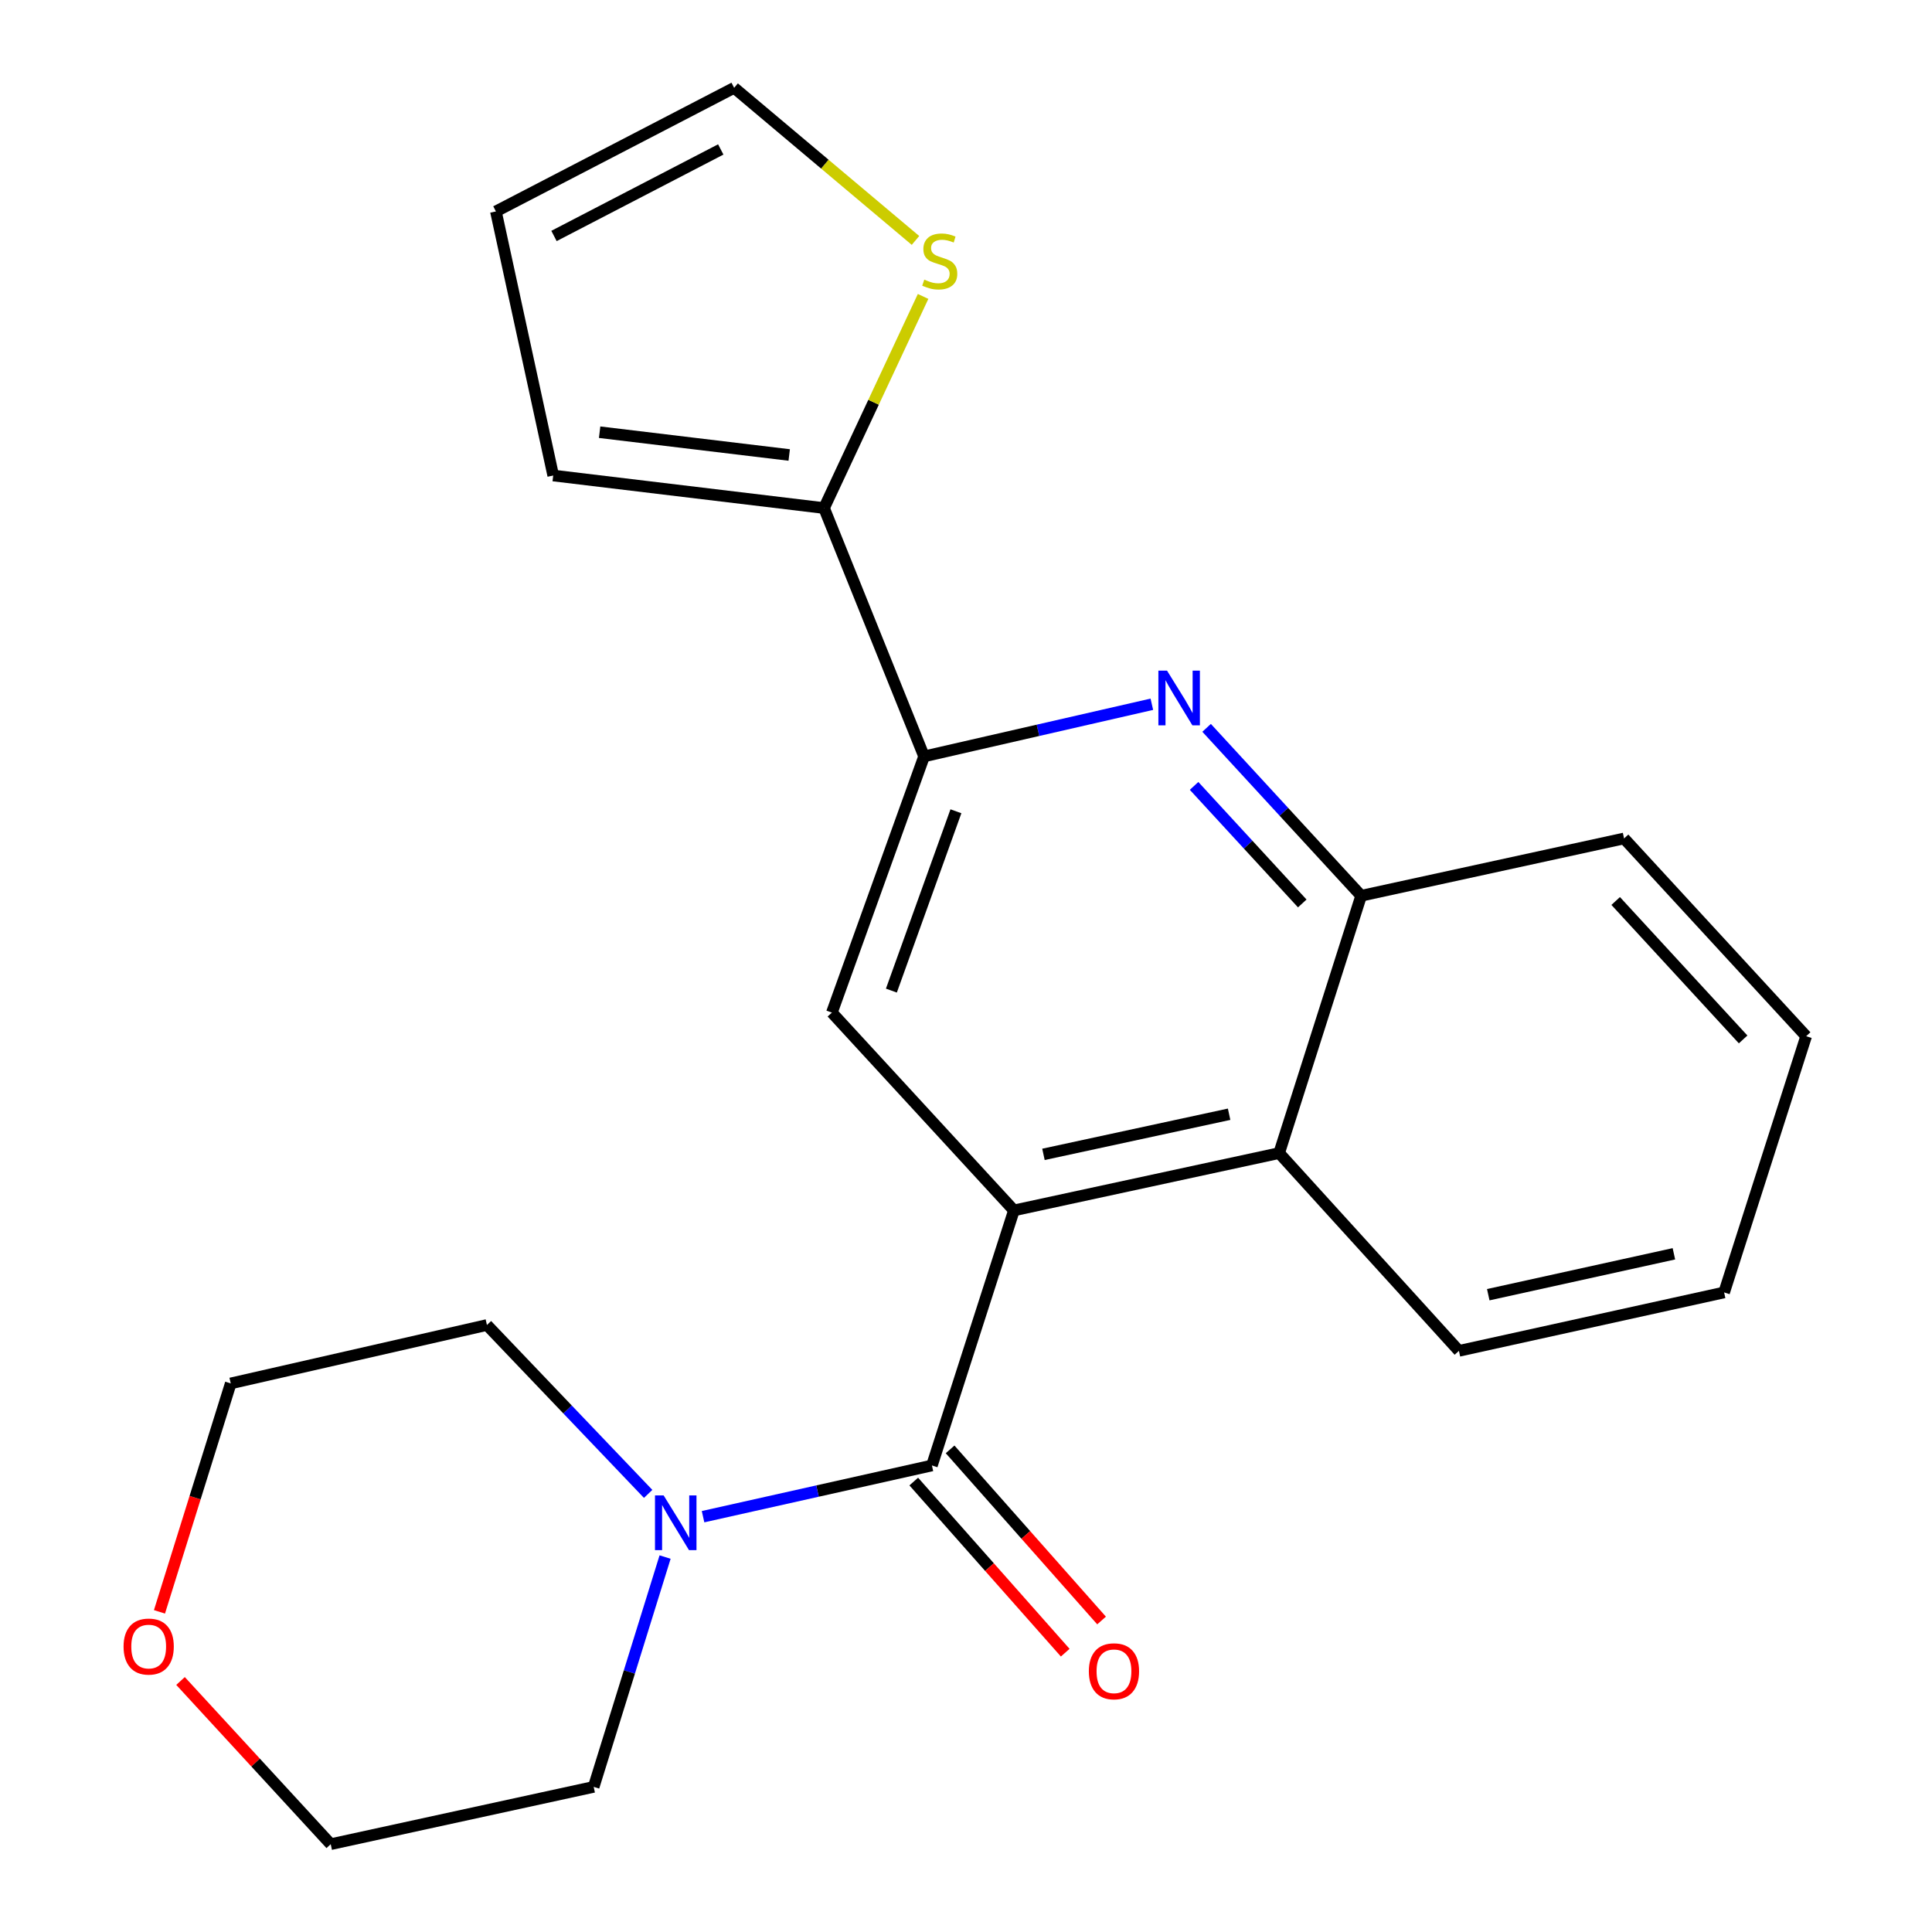 <?xml version='1.0' encoding='iso-8859-1'?>
<svg version='1.1' baseProfile='full'
              xmlns='http://www.w3.org/2000/svg'
                      xmlns:rdkit='http://www.rdkit.org/xml'
                      xmlns:xlink='http://www.w3.org/1999/xlink'
                  xml:space='preserve'
width='1000px' height='1000px' viewBox='0 0 1000 1000'>
<!-- END OF HEADER -->
<rect style='opacity:1.0;fill:#FFFFFF;stroke:none' width='1000' height='1000' x='0' y='0'> </rect>
<path class='bond-0' d='M 524.807,626.505 L 482.364,758.522' style='fill:none;fill-rule:evenodd;stroke:#000000;stroke-width:6px;stroke-linecap:butt;stroke-linejoin:miter;stroke-opacity:1' />
<path class='bond-3' d='M 524.807,626.505 L 430.584,524.117' style='fill:none;fill-rule:evenodd;stroke:#000000;stroke-width:6px;stroke-linecap:butt;stroke-linejoin:miter;stroke-opacity:1' />
<path class='bond-5' d='M 524.807,626.505 L 662.086,596.832' style='fill:none;fill-rule:evenodd;stroke:#000000;stroke-width:6px;stroke-linecap:butt;stroke-linejoin:miter;stroke-opacity:1' />
<path class='bond-5' d='M 540.091,597.499 L 636.186,576.728' style='fill:none;fill-rule:evenodd;stroke:#000000;stroke-width:6px;stroke-linecap:butt;stroke-linejoin:miter;stroke-opacity:1' />
<path class='bond-4' d='M 482.364,758.522 L 423.131,771.776' style='fill:none;fill-rule:evenodd;stroke:#000000;stroke-width:6px;stroke-linecap:butt;stroke-linejoin:miter;stroke-opacity:1' />
<path class='bond-4' d='M 423.131,771.776 L 363.897,785.031' style='fill:none;fill-rule:evenodd;stroke:#0000FF;stroke-width:6px;stroke-linecap:butt;stroke-linejoin:miter;stroke-opacity:1' />
<path class='bond-9' d='M 472.958,766.848 L 512.159,811.135' style='fill:none;fill-rule:evenodd;stroke:#000000;stroke-width:6px;stroke-linecap:butt;stroke-linejoin:miter;stroke-opacity:1' />
<path class='bond-9' d='M 512.159,811.135 L 551.36,855.422' style='fill:none;fill-rule:evenodd;stroke:#FF0000;stroke-width:6px;stroke-linecap:butt;stroke-linejoin:miter;stroke-opacity:1' />
<path class='bond-9' d='M 491.77,750.197 L 530.97,794.484' style='fill:none;fill-rule:evenodd;stroke:#000000;stroke-width:6px;stroke-linecap:butt;stroke-linejoin:miter;stroke-opacity:1' />
<path class='bond-9' d='M 530.97,794.484 L 570.171,838.771' style='fill:none;fill-rule:evenodd;stroke:#FF0000;stroke-width:6px;stroke-linecap:butt;stroke-linejoin:miter;stroke-opacity:1' />
<path class='bond-1' d='M 624.538,376.731 L 664.533,420.187' style='fill:none;fill-rule:evenodd;stroke:#0000FF;stroke-width:6px;stroke-linecap:butt;stroke-linejoin:miter;stroke-opacity:1' />
<path class='bond-1' d='M 664.533,420.187 L 704.528,463.643' style='fill:none;fill-rule:evenodd;stroke:#000000;stroke-width:6px;stroke-linecap:butt;stroke-linejoin:miter;stroke-opacity:1' />
<path class='bond-1' d='M 618.052,406.781 L 646.048,437.2' style='fill:none;fill-rule:evenodd;stroke:#0000FF;stroke-width:6px;stroke-linecap:butt;stroke-linejoin:miter;stroke-opacity:1' />
<path class='bond-1' d='M 646.048,437.2 L 674.045,467.619' style='fill:none;fill-rule:evenodd;stroke:#000000;stroke-width:6px;stroke-linecap:butt;stroke-linejoin:miter;stroke-opacity:1' />
<path class='bond-22' d='M 596.194,364.518 L 537.248,378.016' style='fill:none;fill-rule:evenodd;stroke:#0000FF;stroke-width:6px;stroke-linecap:butt;stroke-linejoin:miter;stroke-opacity:1' />
<path class='bond-22' d='M 537.248,378.016 L 478.303,391.514' style='fill:none;fill-rule:evenodd;stroke:#000000;stroke-width:6px;stroke-linecap:butt;stroke-linejoin:miter;stroke-opacity:1' />
<path class='bond-2' d='M 478.303,391.514 L 430.584,524.117' style='fill:none;fill-rule:evenodd;stroke:#000000;stroke-width:6px;stroke-linecap:butt;stroke-linejoin:miter;stroke-opacity:1' />
<path class='bond-2' d='M 494.783,419.911 L 461.38,512.733' style='fill:none;fill-rule:evenodd;stroke:#000000;stroke-width:6px;stroke-linecap:butt;stroke-linejoin:miter;stroke-opacity:1' />
<path class='bond-6' d='M 478.303,391.514 L 426.523,262.971' style='fill:none;fill-rule:evenodd;stroke:#000000;stroke-width:6px;stroke-linecap:butt;stroke-linejoin:miter;stroke-opacity:1' />
<path class='bond-14' d='M 344.249,805.933 L 325.769,865.41' style='fill:none;fill-rule:evenodd;stroke:#0000FF;stroke-width:6px;stroke-linecap:butt;stroke-linejoin:miter;stroke-opacity:1' />
<path class='bond-14' d='M 325.769,865.41 L 307.29,924.887' style='fill:none;fill-rule:evenodd;stroke:#000000;stroke-width:6px;stroke-linecap:butt;stroke-linejoin:miter;stroke-opacity:1' />
<path class='bond-15' d='M 335.482,773.237 L 293.758,729.529' style='fill:none;fill-rule:evenodd;stroke:#0000FF;stroke-width:6px;stroke-linecap:butt;stroke-linejoin:miter;stroke-opacity:1' />
<path class='bond-15' d='M 293.758,729.529 L 252.035,685.821' style='fill:none;fill-rule:evenodd;stroke:#000000;stroke-width:6px;stroke-linecap:butt;stroke-linejoin:miter;stroke-opacity:1' />
<path class='bond-7' d='M 662.086,596.832 L 704.528,463.643' style='fill:none;fill-rule:evenodd;stroke:#000000;stroke-width:6px;stroke-linecap:butt;stroke-linejoin:miter;stroke-opacity:1' />
<path class='bond-16' d='M 662.086,596.832 L 755.136,699.206' style='fill:none;fill-rule:evenodd;stroke:#000000;stroke-width:6px;stroke-linecap:butt;stroke-linejoin:miter;stroke-opacity:1' />
<path class='bond-8' d='M 426.523,262.971 L 452.158,208.199' style='fill:none;fill-rule:evenodd;stroke:#000000;stroke-width:6px;stroke-linecap:butt;stroke-linejoin:miter;stroke-opacity:1' />
<path class='bond-8' d='M 452.158,208.199 L 477.794,153.427' style='fill:none;fill-rule:evenodd;stroke:#CCCC00;stroke-width:6px;stroke-linecap:butt;stroke-linejoin:miter;stroke-opacity:1' />
<path class='bond-10' d='M 426.523,262.971 L 286.341,246.126' style='fill:none;fill-rule:evenodd;stroke:#000000;stroke-width:6px;stroke-linecap:butt;stroke-linejoin:miter;stroke-opacity:1' />
<path class='bond-10' d='M 408.493,235.502 L 310.365,223.71' style='fill:none;fill-rule:evenodd;stroke:#000000;stroke-width:6px;stroke-linecap:butt;stroke-linejoin:miter;stroke-opacity:1' />
<path class='bond-17' d='M 704.528,463.643 L 840.621,433.984' style='fill:none;fill-rule:evenodd;stroke:#000000;stroke-width:6px;stroke-linecap:butt;stroke-linejoin:miter;stroke-opacity:1' />
<path class='bond-11' d='M 473.854,124.448 L 426.922,84.951' style='fill:none;fill-rule:evenodd;stroke:#CCCC00;stroke-width:6px;stroke-linecap:butt;stroke-linejoin:miter;stroke-opacity:1' />
<path class='bond-11' d='M 426.922,84.951 L 379.991,45.455' style='fill:none;fill-rule:evenodd;stroke:#000000;stroke-width:6px;stroke-linecap:butt;stroke-linejoin:miter;stroke-opacity:1' />
<path class='bond-12' d='M 286.341,246.126 L 256.682,109.433' style='fill:none;fill-rule:evenodd;stroke:#000000;stroke-width:6px;stroke-linecap:butt;stroke-linejoin:miter;stroke-opacity:1' />
<path class='bond-25' d='M 379.991,45.455 L 256.682,109.433' style='fill:none;fill-rule:evenodd;stroke:#000000;stroke-width:6px;stroke-linecap:butt;stroke-linejoin:miter;stroke-opacity:1' />
<path class='bond-25' d='M 373.064,77.351 L 286.749,122.135' style='fill:none;fill-rule:evenodd;stroke:#000000;stroke-width:6px;stroke-linecap:butt;stroke-linejoin:miter;stroke-opacity:1' />
<path class='bond-13' d='M 93.439,870.076 L 132.311,912.311' style='fill:none;fill-rule:evenodd;stroke:#FF0000;stroke-width:6px;stroke-linecap:butt;stroke-linejoin:miter;stroke-opacity:1' />
<path class='bond-13' d='M 132.311,912.311 L 171.183,954.545' style='fill:none;fill-rule:evenodd;stroke:#000000;stroke-width:6px;stroke-linecap:butt;stroke-linejoin:miter;stroke-opacity:1' />
<path class='bond-24' d='M 82.541,834.287 L 100.986,775.169' style='fill:none;fill-rule:evenodd;stroke:#FF0000;stroke-width:6px;stroke-linecap:butt;stroke-linejoin:miter;stroke-opacity:1' />
<path class='bond-24' d='M 100.986,775.169 L 119.431,716.051' style='fill:none;fill-rule:evenodd;stroke:#000000;stroke-width:6px;stroke-linecap:butt;stroke-linejoin:miter;stroke-opacity:1' />
<path class='bond-19' d='M 307.29,924.887 L 171.183,954.545' style='fill:none;fill-rule:evenodd;stroke:#000000;stroke-width:6px;stroke-linecap:butt;stroke-linejoin:miter;stroke-opacity:1' />
<path class='bond-18' d='M 252.035,685.821 L 119.431,716.051' style='fill:none;fill-rule:evenodd;stroke:#000000;stroke-width:6px;stroke-linecap:butt;stroke-linejoin:miter;stroke-opacity:1' />
<path class='bond-20' d='M 755.136,699.206 L 892.401,668.961' style='fill:none;fill-rule:evenodd;stroke:#000000;stroke-width:6px;stroke-linecap:butt;stroke-linejoin:miter;stroke-opacity:1' />
<path class='bond-20' d='M 770.32,670.135 L 866.406,648.964' style='fill:none;fill-rule:evenodd;stroke:#000000;stroke-width:6px;stroke-linecap:butt;stroke-linejoin:miter;stroke-opacity:1' />
<path class='bond-23' d='M 840.621,433.984 L 934.858,536.344' style='fill:none;fill-rule:evenodd;stroke:#000000;stroke-width:6px;stroke-linecap:butt;stroke-linejoin:miter;stroke-opacity:1' />
<path class='bond-23' d='M 836.274,466.354 L 902.24,538.005' style='fill:none;fill-rule:evenodd;stroke:#000000;stroke-width:6px;stroke-linecap:butt;stroke-linejoin:miter;stroke-opacity:1' />
<path class='bond-21' d='M 892.401,668.961 L 934.858,536.344' style='fill:none;fill-rule:evenodd;stroke:#000000;stroke-width:6px;stroke-linecap:butt;stroke-linejoin:miter;stroke-opacity:1' />
<path  class='atom-2' d='M 604.06 347.123
L 613.34 362.123
Q 614.26 363.603, 615.74 366.283
Q 617.22 368.963, 617.3 369.123
L 617.3 347.123
L 621.06 347.123
L 621.06 375.443
L 617.18 375.443
L 607.22 359.043
Q 606.06 357.123, 604.82 354.923
Q 603.62 352.723, 603.26 352.043
L 603.26 375.443
L 599.58 375.443
L 599.58 347.123
L 604.06 347.123
' fill='#0000FF'/>
<path  class='atom-5' d='M 343.5 774.034
L 352.78 789.034
Q 353.7 790.514, 355.18 793.194
Q 356.66 795.874, 356.74 796.034
L 356.74 774.034
L 360.5 774.034
L 360.5 802.354
L 356.62 802.354
L 346.66 785.954
Q 345.5 784.034, 344.26 781.834
Q 343.06 779.634, 342.7 778.954
L 342.7 802.354
L 339.02 802.354
L 339.02 774.034
L 343.5 774.034
' fill='#0000FF'/>
<path  class='atom-9' d='M 478.411 144.735
Q 478.731 144.855, 480.051 145.415
Q 481.371 145.975, 482.811 146.335
Q 484.291 146.655, 485.731 146.655
Q 488.411 146.655, 489.971 145.375
Q 491.531 144.055, 491.531 141.775
Q 491.531 140.215, 490.731 139.255
Q 489.971 138.295, 488.771 137.775
Q 487.571 137.255, 485.571 136.655
Q 483.051 135.895, 481.531 135.175
Q 480.051 134.455, 478.971 132.935
Q 477.931 131.415, 477.931 128.855
Q 477.931 125.295, 480.331 123.095
Q 482.771 120.895, 487.571 120.895
Q 490.851 120.895, 494.571 122.455
L 493.651 125.535
Q 490.251 124.135, 487.691 124.135
Q 484.931 124.135, 483.411 125.295
Q 481.891 126.415, 481.931 128.375
Q 481.931 129.895, 482.691 130.815
Q 483.491 131.735, 484.611 132.255
Q 485.771 132.775, 487.691 133.375
Q 490.251 134.175, 491.771 134.975
Q 493.291 135.775, 494.371 137.415
Q 495.491 139.015, 495.491 141.775
Q 495.491 145.695, 492.851 147.815
Q 490.251 149.895, 485.891 149.895
Q 483.371 149.895, 481.451 149.335
Q 479.571 148.815, 477.331 147.895
L 478.411 144.735
' fill='#CCCC00'/>
<path  class='atom-10' d='M 563.586 865.051
Q 563.586 858.251, 566.946 854.451
Q 570.306 850.651, 576.586 850.651
Q 582.866 850.651, 586.226 854.451
Q 589.586 858.251, 589.586 865.051
Q 589.586 871.931, 586.186 875.851
Q 582.786 879.731, 576.586 879.731
Q 570.346 879.731, 566.946 875.851
Q 563.586 871.971, 563.586 865.051
M 576.586 876.531
Q 580.906 876.531, 583.226 873.651
Q 585.586 870.731, 585.586 865.051
Q 585.586 859.491, 583.226 856.691
Q 580.906 853.851, 576.586 853.851
Q 572.266 853.851, 569.906 856.651
Q 567.586 859.451, 567.586 865.051
Q 567.586 870.771, 569.906 873.651
Q 572.266 876.531, 576.586 876.531
' fill='#FF0000'/>
<path  class='atom-14' d='M 63.96 852.252
Q 63.96 845.452, 67.32 841.652
Q 70.68 837.852, 76.96 837.852
Q 83.24 837.852, 86.6 841.652
Q 89.96 845.452, 89.96 852.252
Q 89.96 859.132, 86.56 863.052
Q 83.16 866.932, 76.96 866.932
Q 70.72 866.932, 67.32 863.052
Q 63.96 859.172, 63.96 852.252
M 76.96 863.732
Q 81.28 863.732, 83.6 860.852
Q 85.96 857.932, 85.96 852.252
Q 85.96 846.692, 83.6 843.892
Q 81.28 841.052, 76.96 841.052
Q 72.64 841.052, 70.28 843.852
Q 67.96 846.652, 67.96 852.252
Q 67.96 857.972, 70.28 860.852
Q 72.64 863.732, 76.96 863.732
' fill='#FF0000'/>
</svg>
